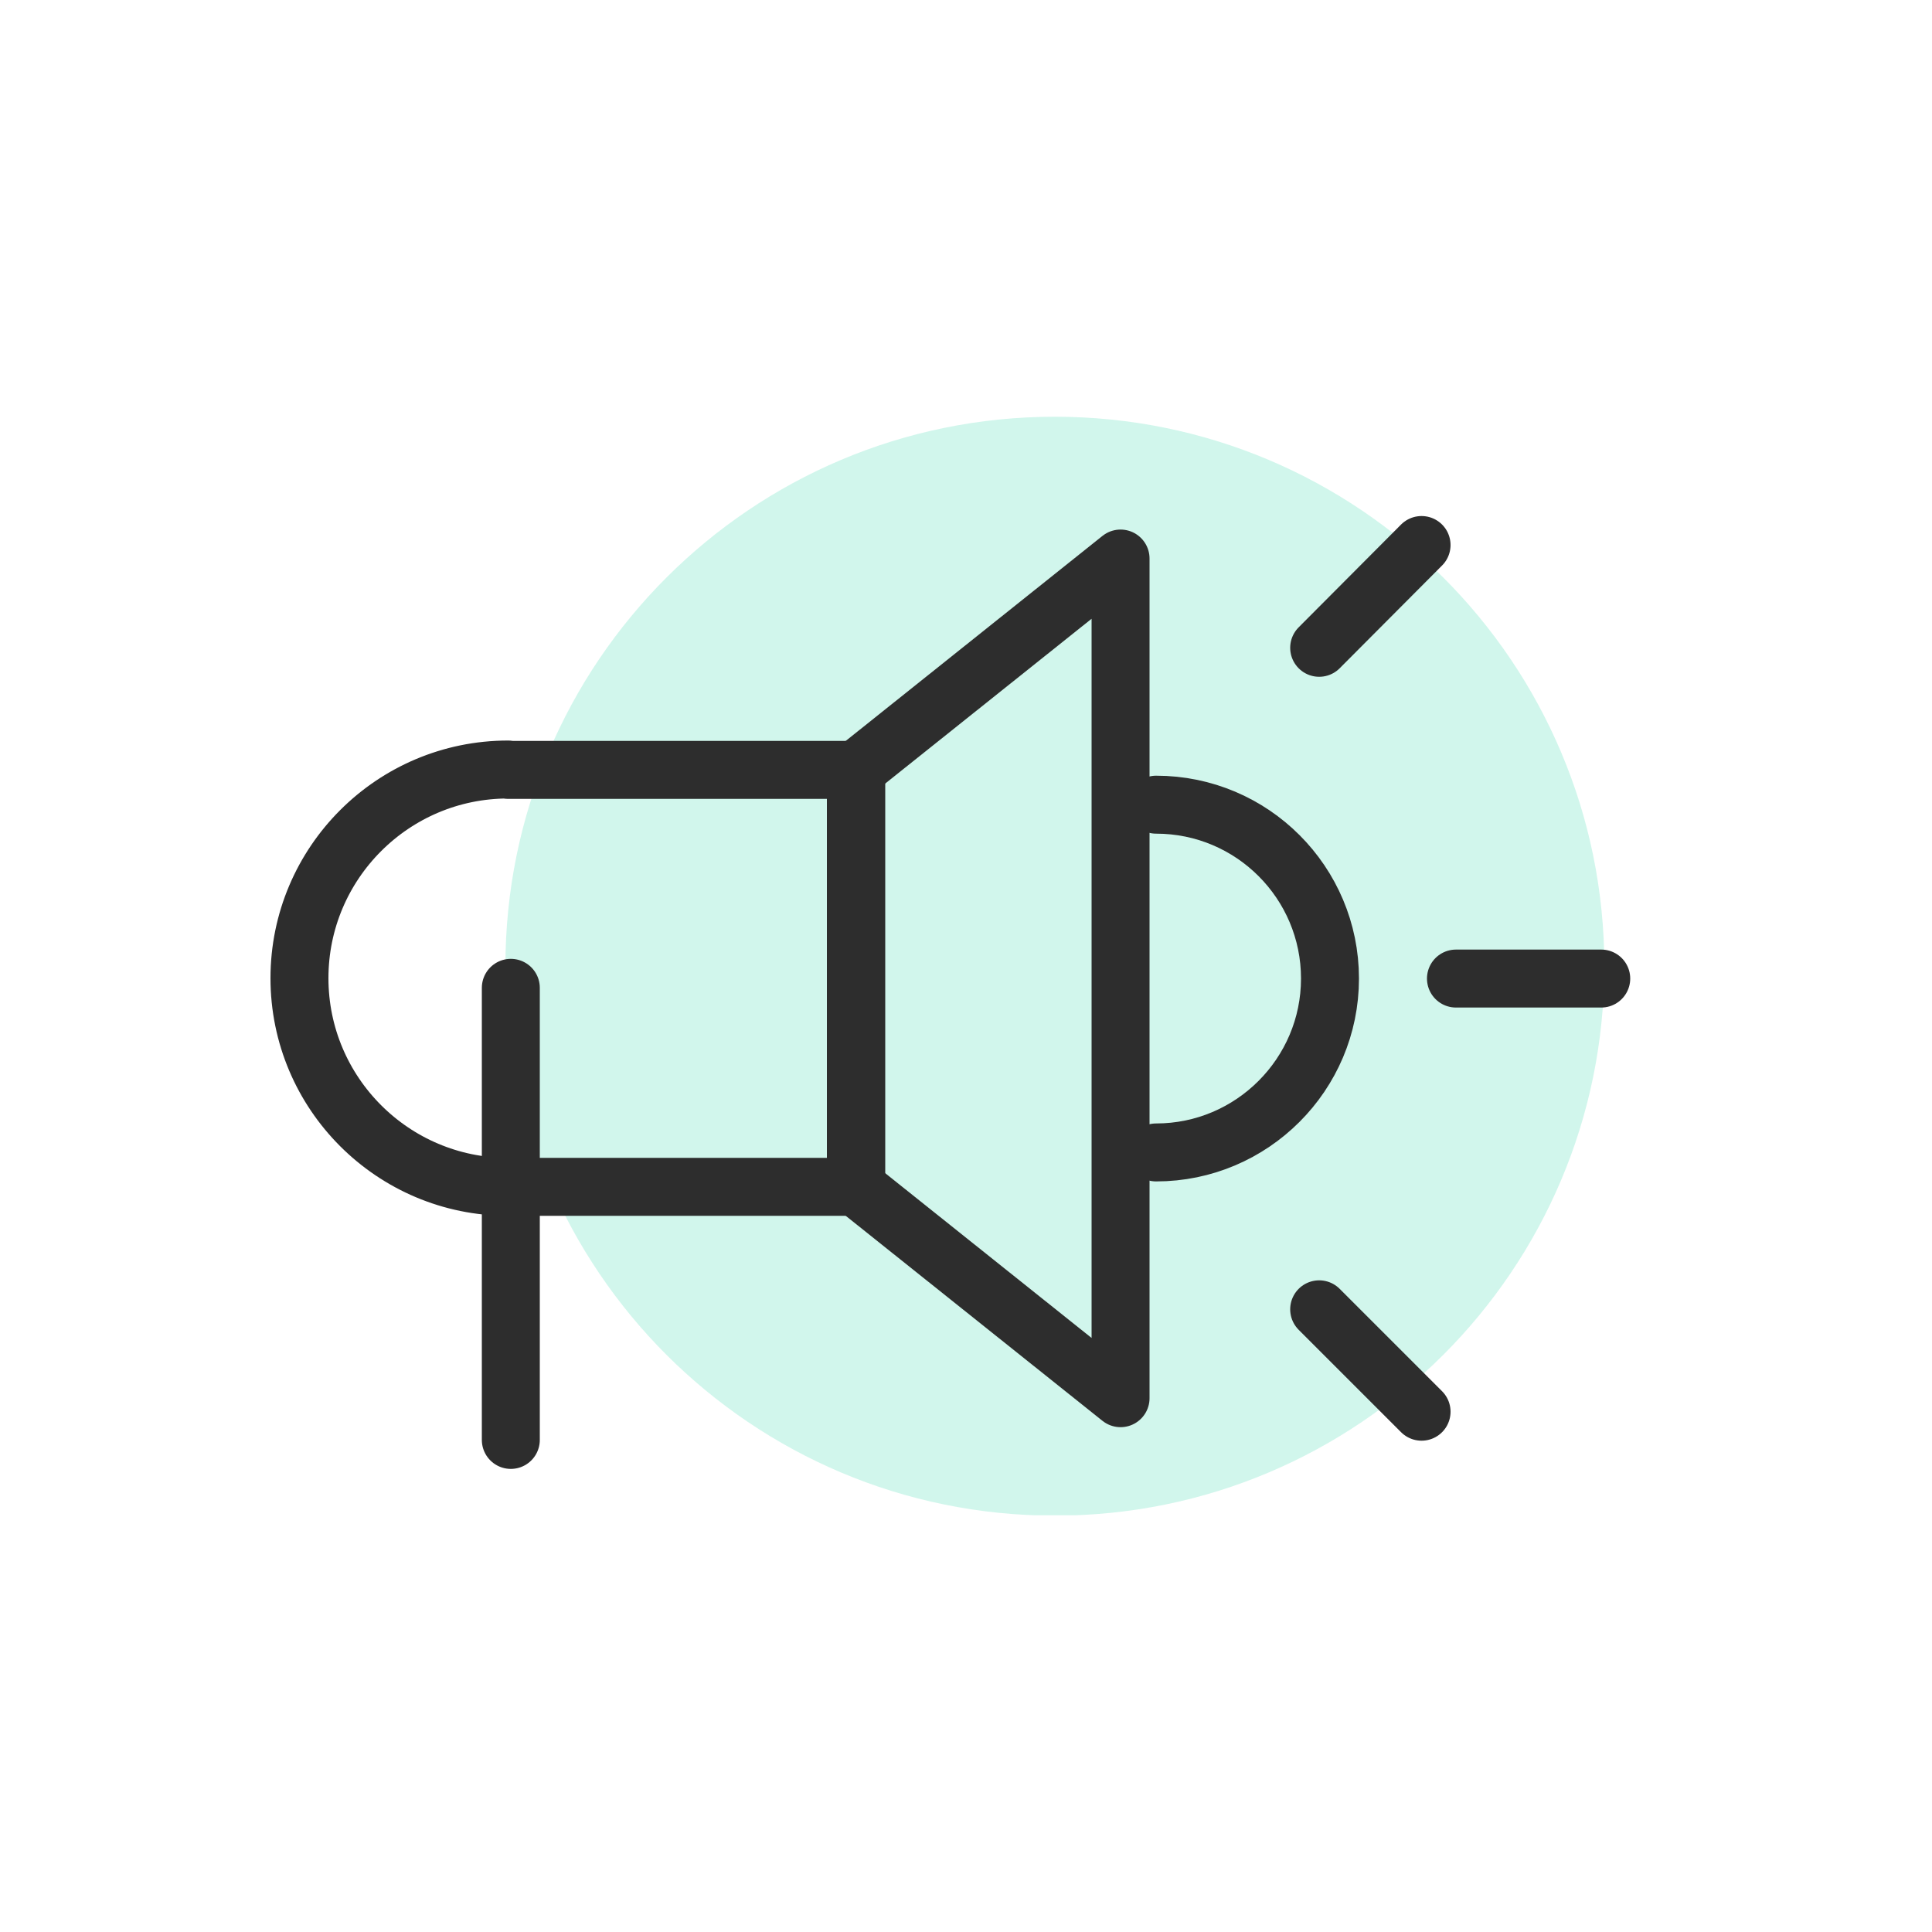 <?xml version="1.0" encoding="UTF-8"?> <svg xmlns="http://www.w3.org/2000/svg" width="50" height="50" viewBox="0 0 50 50" fill="none"><rect width="50" height="50" fill="white"></rect><g clip-path="url(#clip0_140_2304)"><path opacity="0.3" d="M27.3 39.225C35.154 39.225 41.52 32.858 41.52 25.005C41.52 17.151 35.154 10.785 27.3 10.785C19.447 10.785 13.08 17.151 13.08 25.005C13.08 32.858 19.447 39.225 27.3 39.225Z" fill="#65DFBE"></path><path d="M13.15 19.925H22.16V30.715H13.15C10.17 30.715 7.75 28.295 7.75 25.315C7.75 22.335 10.17 19.915 13.15 19.915V19.925Z" stroke="#2D2D2D" stroke-width="1.5" stroke-linecap="round" stroke-linejoin="round"></path><path fill-rule="evenodd" clip-rule="evenodd" d="M29 36.185L22.15 30.715V19.925L29 14.455V36.185Z" stroke="#2D2D2D" stroke-width="1.5" stroke-linecap="round" stroke-linejoin="round"></path><path d="M29.92 20.825C32.41 20.825 34.42 22.845 34.42 25.325C34.42 27.805 32.4 29.825 29.92 29.825" stroke="#2D2D2D" stroke-width="1.5" stroke-linecap="round" stroke-linejoin="round"></path><path d="M37.68 25.325H41.44" stroke="#2D2D2D" stroke-width="1.5" stroke-linecap="round" stroke-linejoin="round"></path><path d="M34.14 16.765L36.79 14.105" stroke="#2D2D2D" stroke-width="1.5" stroke-linecap="round" stroke-linejoin="round"></path><path d="M34.14 33.885L36.79 36.535" stroke="#2D2D2D" stroke-width="1.5" stroke-linecap="round" stroke-linejoin="round"></path><path d="M13.22 25.565V37.265" stroke="#2D2D2D" stroke-width="1.5" stroke-linecap="round" stroke-linejoin="round"></path></g><defs><clipPath id="clip0_140_2304"><rect width="35.19" height="28.43" fill="white" transform="translate(7 10.785)"></rect></clipPath></defs></svg> 